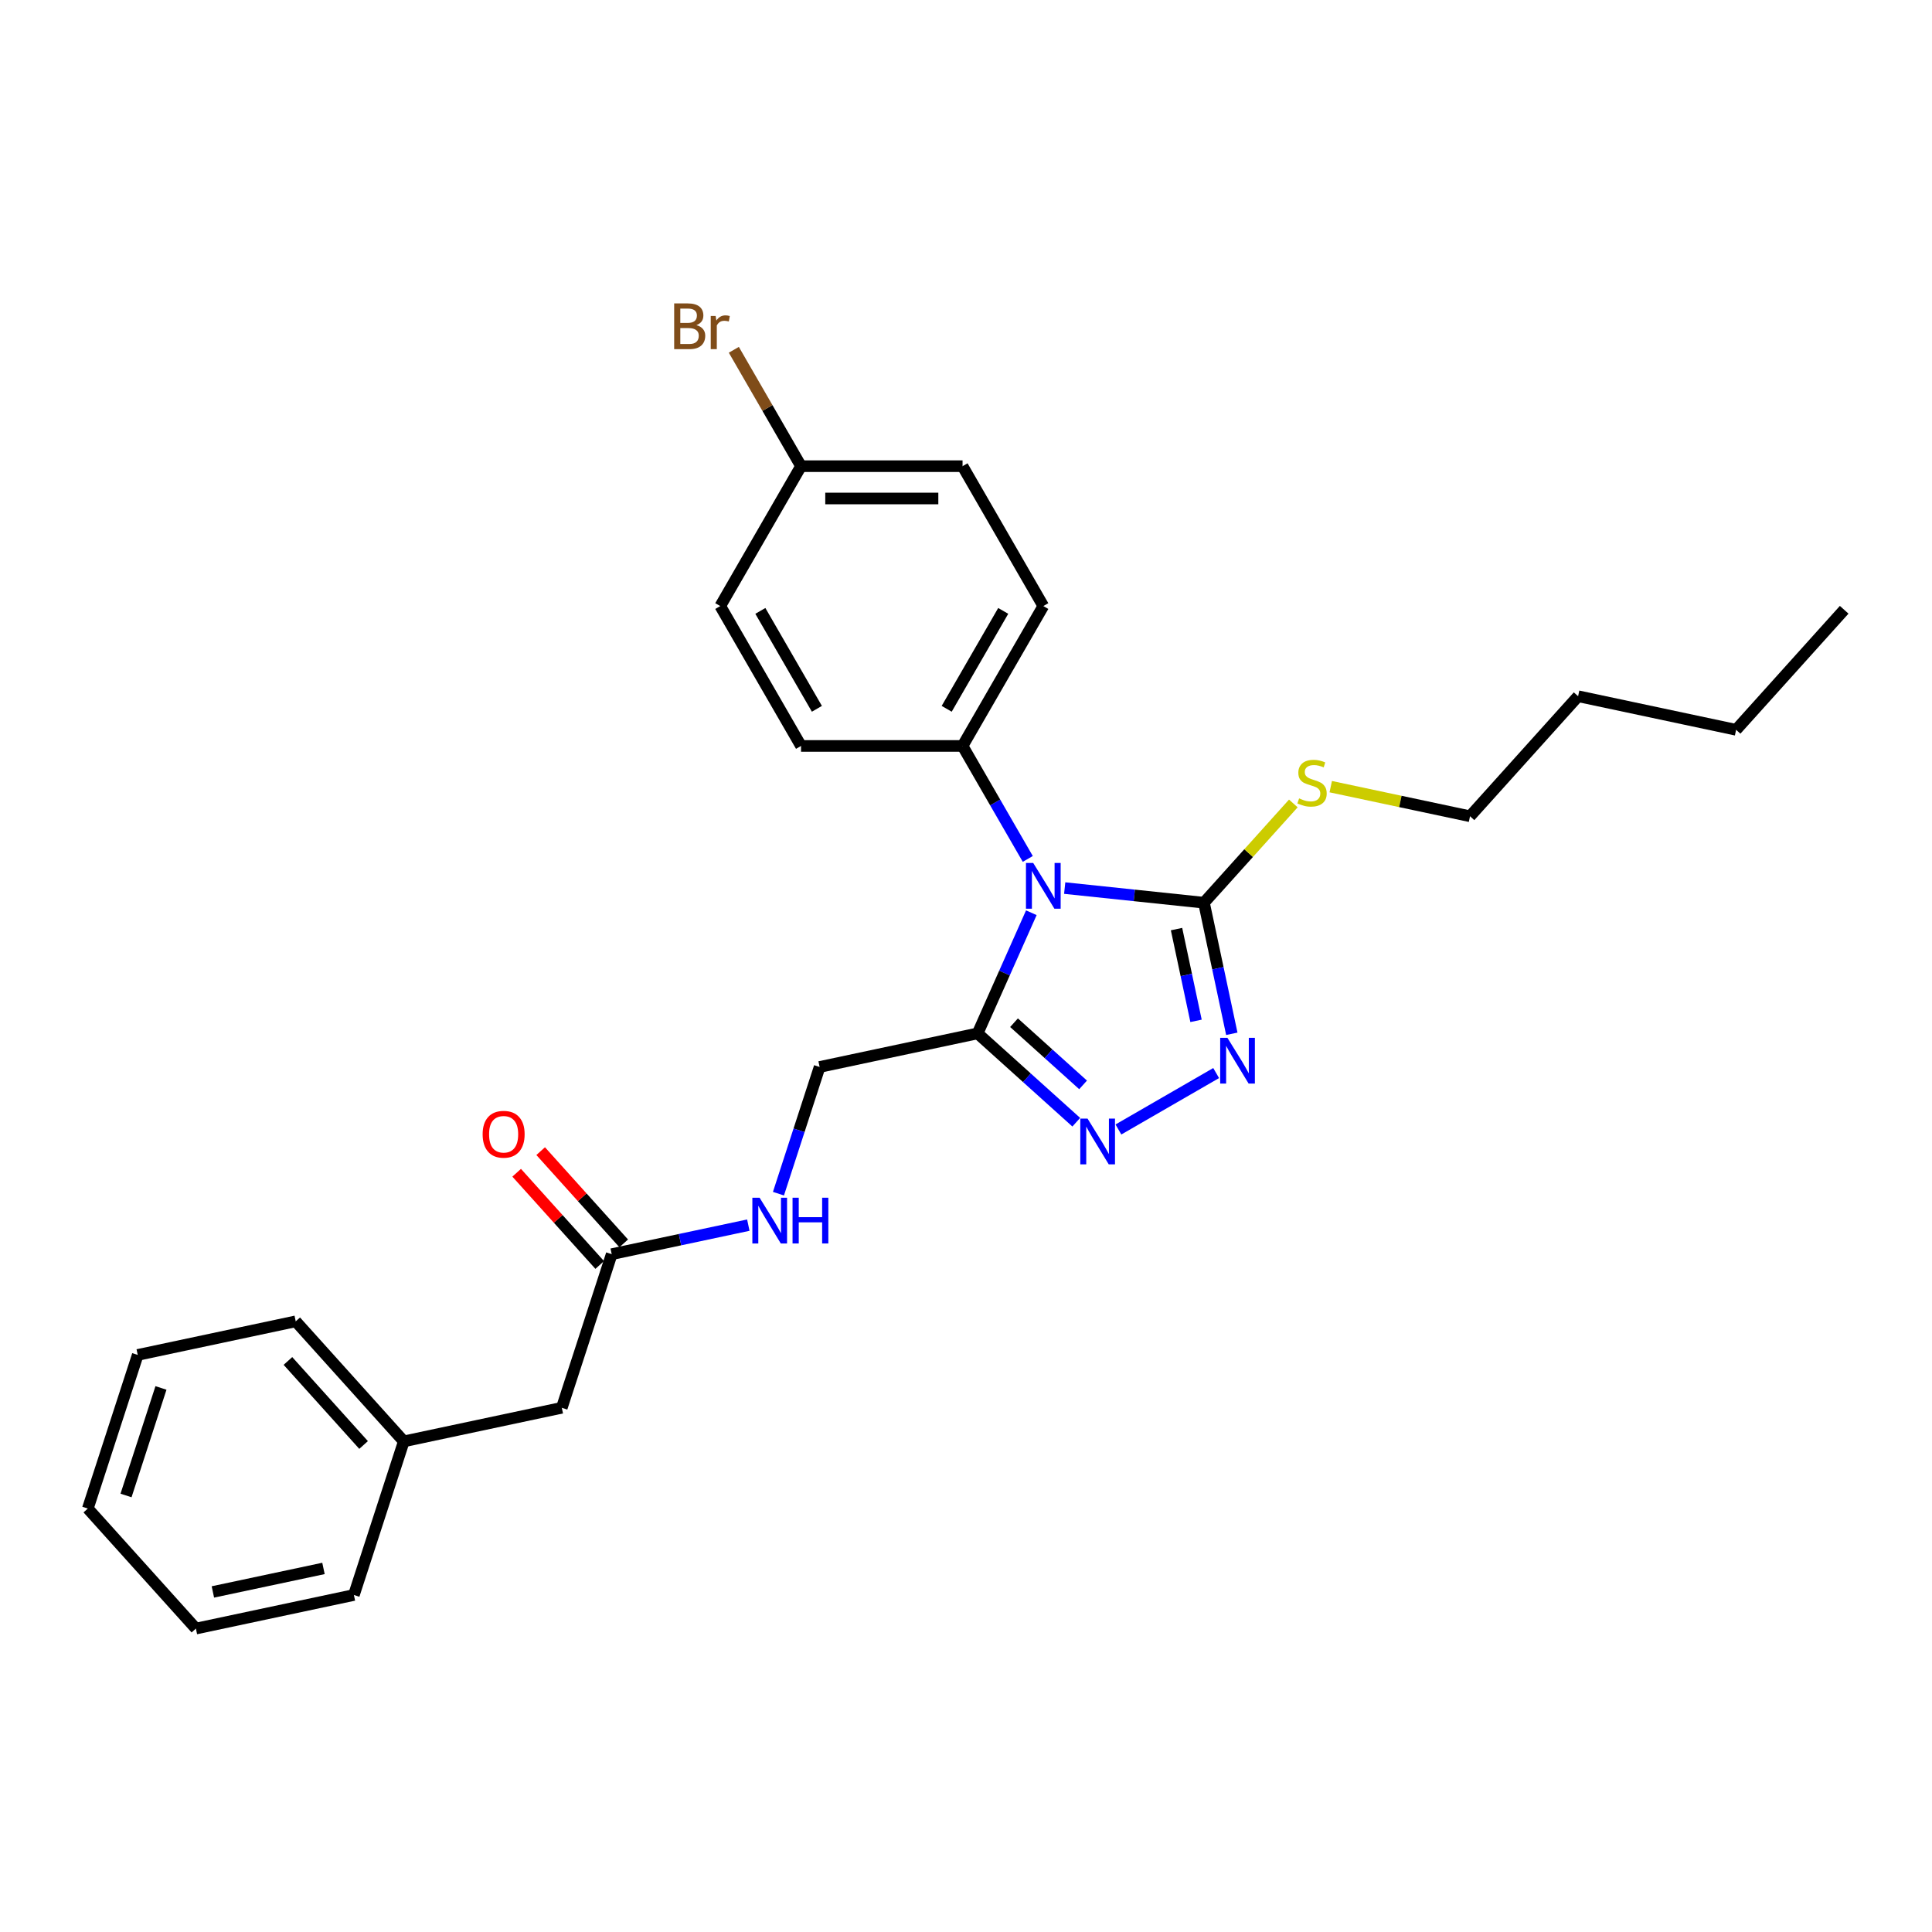 <?xml version='1.0' encoding='iso-8859-1'?>
<svg version='1.1' baseProfile='full'
              xmlns='http://www.w3.org/2000/svg'
                      xmlns:rdkit='http://www.rdkit.org/xml'
                      xmlns:xlink='http://www.w3.org/1999/xlink'
                  xml:space='preserve'
width='1000px' height='1000px' viewBox='0 0 1000 1000'>
<!-- END OF HEADER -->
<rect style='opacity:1.0;fill:#FFFFFF;stroke:none' width='1000' height='1000' x='0' y='0'> </rect>
<path class='bond-0' d='M 551.086,459.668 L 587.125,463.456' style='fill:none;fill-rule:evenodd;stroke:#0000FF;stroke-width:6px;stroke-linecap:butt;stroke-linejoin:miter;stroke-opacity:1' />
<path class='bond-0' d='M 587.125,463.456 L 623.164,467.244' style='fill:none;fill-rule:evenodd;stroke:#000000;stroke-width:6px;stroke-linecap:butt;stroke-linejoin:miter;stroke-opacity:1' />
<path class='bond-1' d='M 533.816,472.433 L 519.914,503.657' style='fill:none;fill-rule:evenodd;stroke:#0000FF;stroke-width:6px;stroke-linecap:butt;stroke-linejoin:miter;stroke-opacity:1' />
<path class='bond-1' d='M 519.914,503.657 L 506.012,534.881' style='fill:none;fill-rule:evenodd;stroke:#000000;stroke-width:6px;stroke-linecap:butt;stroke-linejoin:miter;stroke-opacity:1' />
<path class='bond-4' d='M 531.976,444.576 L 515.095,415.339' style='fill:none;fill-rule:evenodd;stroke:#0000FF;stroke-width:6px;stroke-linecap:butt;stroke-linejoin:miter;stroke-opacity:1' />
<path class='bond-4' d='M 515.095,415.339 L 498.215,386.101' style='fill:none;fill-rule:evenodd;stroke:#000000;stroke-width:6px;stroke-linecap:butt;stroke-linejoin:miter;stroke-opacity:1' />
<path class='bond-2' d='M 623.164,467.244 L 630.375,501.168' style='fill:none;fill-rule:evenodd;stroke:#000000;stroke-width:6px;stroke-linecap:butt;stroke-linejoin:miter;stroke-opacity:1' />
<path class='bond-2' d='M 630.375,501.168 L 637.585,535.093' style='fill:none;fill-rule:evenodd;stroke:#0000FF;stroke-width:6px;stroke-linecap:butt;stroke-linejoin:miter;stroke-opacity:1' />
<path class='bond-2' d='M 608.971,480.897 L 614.019,504.645' style='fill:none;fill-rule:evenodd;stroke:#000000;stroke-width:6px;stroke-linecap:butt;stroke-linejoin:miter;stroke-opacity:1' />
<path class='bond-2' d='M 614.019,504.645 L 619.067,528.392' style='fill:none;fill-rule:evenodd;stroke:#0000FF;stroke-width:6px;stroke-linecap:butt;stroke-linejoin:miter;stroke-opacity:1' />
<path class='bond-8' d='M 623.164,467.244 L 646.294,441.555' style='fill:none;fill-rule:evenodd;stroke:#000000;stroke-width:6px;stroke-linecap:butt;stroke-linejoin:miter;stroke-opacity:1' />
<path class='bond-8' d='M 646.294,441.555 L 669.425,415.866' style='fill:none;fill-rule:evenodd;stroke:#CCCC00;stroke-width:6px;stroke-linecap:butt;stroke-linejoin:miter;stroke-opacity:1' />
<path class='bond-3' d='M 506.012,534.881 L 531.543,557.869' style='fill:none;fill-rule:evenodd;stroke:#000000;stroke-width:6px;stroke-linecap:butt;stroke-linejoin:miter;stroke-opacity:1' />
<path class='bond-3' d='M 531.543,557.869 L 557.073,580.857' style='fill:none;fill-rule:evenodd;stroke:#0000FF;stroke-width:6px;stroke-linecap:butt;stroke-linejoin:miter;stroke-opacity:1' />
<path class='bond-3' d='M 524.86,529.351 L 542.731,545.443' style='fill:none;fill-rule:evenodd;stroke:#000000;stroke-width:6px;stroke-linecap:butt;stroke-linejoin:miter;stroke-opacity:1' />
<path class='bond-3' d='M 542.731,545.443 L 560.603,561.534' style='fill:none;fill-rule:evenodd;stroke:#0000FF;stroke-width:6px;stroke-linecap:butt;stroke-linejoin:miter;stroke-opacity:1' />
<path class='bond-6' d='M 506.012,534.881 L 424.235,552.263' style='fill:none;fill-rule:evenodd;stroke:#000000;stroke-width:6px;stroke-linecap:butt;stroke-linejoin:miter;stroke-opacity:1' />
<path class='bond-27' d='M 629.477,555.412 L 578.892,584.617' style='fill:none;fill-rule:evenodd;stroke:#0000FF;stroke-width:6px;stroke-linecap:butt;stroke-linejoin:miter;stroke-opacity:1' />
<path class='bond-10' d='M 498.215,386.101 L 540.017,313.697' style='fill:none;fill-rule:evenodd;stroke:#000000;stroke-width:6px;stroke-linecap:butt;stroke-linejoin:miter;stroke-opacity:1' />
<path class='bond-10' d='M 490.005,366.88 L 519.266,316.198' style='fill:none;fill-rule:evenodd;stroke:#000000;stroke-width:6px;stroke-linecap:butt;stroke-linejoin:miter;stroke-opacity:1' />
<path class='bond-11' d='M 498.215,386.101 L 414.611,386.101' style='fill:none;fill-rule:evenodd;stroke:#000000;stroke-width:6px;stroke-linecap:butt;stroke-linejoin:miter;stroke-opacity:1' />
<path class='bond-5' d='M 316.622,649.158 L 351.976,641.644' style='fill:none;fill-rule:evenodd;stroke:#000000;stroke-width:6px;stroke-linecap:butt;stroke-linejoin:miter;stroke-opacity:1' />
<path class='bond-5' d='M 351.976,641.644 L 387.33,634.129' style='fill:none;fill-rule:evenodd;stroke:#0000FF;stroke-width:6px;stroke-linecap:butt;stroke-linejoin:miter;stroke-opacity:1' />
<path class='bond-9' d='M 322.835,643.564 L 301.343,619.695' style='fill:none;fill-rule:evenodd;stroke:#000000;stroke-width:6px;stroke-linecap:butt;stroke-linejoin:miter;stroke-opacity:1' />
<path class='bond-9' d='M 301.343,619.695 L 279.852,595.826' style='fill:none;fill-rule:evenodd;stroke:#FF0000;stroke-width:6px;stroke-linecap:butt;stroke-linejoin:miter;stroke-opacity:1' />
<path class='bond-9' d='M 310.409,654.752 L 288.917,630.883' style='fill:none;fill-rule:evenodd;stroke:#000000;stroke-width:6px;stroke-linecap:butt;stroke-linejoin:miter;stroke-opacity:1' />
<path class='bond-9' d='M 288.917,630.883 L 267.426,607.014' style='fill:none;fill-rule:evenodd;stroke:#FF0000;stroke-width:6px;stroke-linecap:butt;stroke-linejoin:miter;stroke-opacity:1' />
<path class='bond-12' d='M 316.622,649.158 L 290.787,728.671' style='fill:none;fill-rule:evenodd;stroke:#000000;stroke-width:6px;stroke-linecap:butt;stroke-linejoin:miter;stroke-opacity:1' />
<path class='bond-7' d='M 424.235,552.263 L 413.58,585.055' style='fill:none;fill-rule:evenodd;stroke:#000000;stroke-width:6px;stroke-linecap:butt;stroke-linejoin:miter;stroke-opacity:1' />
<path class='bond-7' d='M 413.58,585.055 L 402.925,617.847' style='fill:none;fill-rule:evenodd;stroke:#0000FF;stroke-width:6px;stroke-linecap:butt;stroke-linejoin:miter;stroke-opacity:1' />
<path class='bond-18' d='M 688.787,407.171 L 724.835,414.834' style='fill:none;fill-rule:evenodd;stroke:#CCCC00;stroke-width:6px;stroke-linecap:butt;stroke-linejoin:miter;stroke-opacity:1' />
<path class='bond-18' d='M 724.835,414.834 L 760.883,422.496' style='fill:none;fill-rule:evenodd;stroke:#000000;stroke-width:6px;stroke-linecap:butt;stroke-linejoin:miter;stroke-opacity:1' />
<path class='bond-14' d='M 540.017,313.697 L 498.215,241.294' style='fill:none;fill-rule:evenodd;stroke:#000000;stroke-width:6px;stroke-linecap:butt;stroke-linejoin:miter;stroke-opacity:1' />
<path class='bond-15' d='M 414.611,386.101 L 372.808,313.697' style='fill:none;fill-rule:evenodd;stroke:#000000;stroke-width:6px;stroke-linecap:butt;stroke-linejoin:miter;stroke-opacity:1' />
<path class='bond-15' d='M 422.821,366.88 L 393.559,316.198' style='fill:none;fill-rule:evenodd;stroke:#000000;stroke-width:6px;stroke-linecap:butt;stroke-linejoin:miter;stroke-opacity:1' />
<path class='bond-17' d='M 290.787,728.671 L 209.009,746.053' style='fill:none;fill-rule:evenodd;stroke:#000000;stroke-width:6px;stroke-linecap:butt;stroke-linejoin:miter;stroke-opacity:1' />
<path class='bond-13' d='M 414.611,241.294 L 372.808,313.697' style='fill:none;fill-rule:evenodd;stroke:#000000;stroke-width:6px;stroke-linecap:butt;stroke-linejoin:miter;stroke-opacity:1' />
<path class='bond-16' d='M 414.611,241.294 L 397.221,211.174' style='fill:none;fill-rule:evenodd;stroke:#000000;stroke-width:6px;stroke-linecap:butt;stroke-linejoin:miter;stroke-opacity:1' />
<path class='bond-16' d='M 397.221,211.174 L 379.831,181.054' style='fill:none;fill-rule:evenodd;stroke:#7F4C19;stroke-width:6px;stroke-linecap:butt;stroke-linejoin:miter;stroke-opacity:1' />
<path class='bond-28' d='M 414.611,241.294 L 498.215,241.294' style='fill:none;fill-rule:evenodd;stroke:#000000;stroke-width:6px;stroke-linecap:butt;stroke-linejoin:miter;stroke-opacity:1' />
<path class='bond-28' d='M 427.151,258.015 L 485.674,258.015' style='fill:none;fill-rule:evenodd;stroke:#000000;stroke-width:6px;stroke-linecap:butt;stroke-linejoin:miter;stroke-opacity:1' />
<path class='bond-19' d='M 209.009,746.053 L 153.067,683.923' style='fill:none;fill-rule:evenodd;stroke:#000000;stroke-width:6px;stroke-linecap:butt;stroke-linejoin:miter;stroke-opacity:1' />
<path class='bond-19' d='M 188.192,747.922 L 149.033,704.431' style='fill:none;fill-rule:evenodd;stroke:#000000;stroke-width:6px;stroke-linecap:butt;stroke-linejoin:miter;stroke-opacity:1' />
<path class='bond-20' d='M 209.009,746.053 L 183.174,825.566' style='fill:none;fill-rule:evenodd;stroke:#000000;stroke-width:6px;stroke-linecap:butt;stroke-linejoin:miter;stroke-opacity:1' />
<path class='bond-21' d='M 760.883,422.496 L 816.826,360.366' style='fill:none;fill-rule:evenodd;stroke:#000000;stroke-width:6px;stroke-linecap:butt;stroke-linejoin:miter;stroke-opacity:1' />
<path class='bond-25' d='M 153.067,683.923 L 71.29,701.305' style='fill:none;fill-rule:evenodd;stroke:#000000;stroke-width:6px;stroke-linecap:butt;stroke-linejoin:miter;stroke-opacity:1' />
<path class='bond-24' d='M 183.174,825.566 L 101.397,842.948' style='fill:none;fill-rule:evenodd;stroke:#000000;stroke-width:6px;stroke-linecap:butt;stroke-linejoin:miter;stroke-opacity:1' />
<path class='bond-24' d='M 167.431,811.818 L 110.187,823.985' style='fill:none;fill-rule:evenodd;stroke:#000000;stroke-width:6px;stroke-linecap:butt;stroke-linejoin:miter;stroke-opacity:1' />
<path class='bond-22' d='M 816.826,360.366 L 898.603,377.748' style='fill:none;fill-rule:evenodd;stroke:#000000;stroke-width:6px;stroke-linecap:butt;stroke-linejoin:miter;stroke-opacity:1' />
<path class='bond-23' d='M 898.603,377.748 L 954.545,315.618' style='fill:none;fill-rule:evenodd;stroke:#000000;stroke-width:6px;stroke-linecap:butt;stroke-linejoin:miter;stroke-opacity:1' />
<path class='bond-26' d='M 101.397,842.948 L 45.455,780.818' style='fill:none;fill-rule:evenodd;stroke:#000000;stroke-width:6px;stroke-linecap:butt;stroke-linejoin:miter;stroke-opacity:1' />
<path class='bond-29' d='M 71.29,701.305 L 45.455,780.818' style='fill:none;fill-rule:evenodd;stroke:#000000;stroke-width:6px;stroke-linecap:butt;stroke-linejoin:miter;stroke-opacity:1' />
<path class='bond-29' d='M 83.317,718.399 L 65.232,774.058' style='fill:none;fill-rule:evenodd;stroke:#000000;stroke-width:6px;stroke-linecap:butt;stroke-linejoin:miter;stroke-opacity:1' />
<path  class='atom-0' d='M 534.784 446.666
L 542.542 459.207
Q 543.311 460.444, 544.549 462.685
Q 545.786 464.925, 545.853 465.059
L 545.853 446.666
L 548.996 446.666
L 548.996 470.343
L 545.753 470.343
L 537.426 456.632
Q 536.456 455.027, 535.419 453.187
Q 534.416 451.348, 534.115 450.78
L 534.115 470.343
L 531.038 470.343
L 531.038 446.666
L 534.784 446.666
' fill='#0000FF'/>
<path  class='atom-3' d='M 635.312 537.183
L 643.071 549.723
Q 643.84 550.961, 645.077 553.201
Q 646.315 555.442, 646.382 555.576
L 646.382 537.183
L 649.525 537.183
L 649.525 560.86
L 646.281 560.86
L 637.954 547.148
Q 636.984 545.543, 635.948 543.704
Q 634.945 541.865, 634.644 541.296
L 634.644 560.86
L 631.567 560.86
L 631.567 537.183
L 635.312 537.183
' fill='#0000FF'/>
<path  class='atom-4' d='M 562.909 578.985
L 570.667 591.526
Q 571.436 592.763, 572.674 595.004
Q 573.911 597.244, 573.978 597.378
L 573.978 578.985
L 577.122 578.985
L 577.122 602.662
L 573.878 602.662
L 565.551 588.951
Q 564.581 587.345, 563.544 585.506
Q 562.541 583.667, 562.24 583.098
L 562.24 602.662
L 559.163 602.662
L 559.163 578.985
L 562.909 578.985
' fill='#0000FF'/>
<path  class='atom-8' d='M 393.166 619.938
L 400.924 632.478
Q 401.694 633.716, 402.931 635.956
Q 404.168 638.197, 404.235 638.331
L 404.235 619.938
L 407.379 619.938
L 407.379 643.614
L 404.135 643.614
L 395.808 629.903
Q 394.838 628.298, 393.801 626.459
Q 392.798 624.619, 392.497 624.051
L 392.497 643.614
L 389.42 643.614
L 389.42 619.938
L 393.166 619.938
' fill='#0000FF'/>
<path  class='atom-8' d='M 410.221 619.938
L 413.432 619.938
L 413.432 630.004
L 425.538 630.004
L 425.538 619.938
L 428.748 619.938
L 428.748 643.614
L 425.538 643.614
L 425.538 632.679
L 413.432 632.679
L 413.432 643.614
L 410.221 643.614
L 410.221 619.938
' fill='#0000FF'/>
<path  class='atom-9' d='M 672.418 413.24
Q 672.685 413.34, 673.789 413.808
Q 674.892 414.276, 676.096 414.577
Q 677.334 414.845, 678.537 414.845
Q 680.778 414.845, 682.082 413.775
Q 683.387 412.671, 683.387 410.765
Q 683.387 409.461, 682.718 408.658
Q 682.082 407.856, 681.079 407.421
Q 680.076 406.986, 678.404 406.485
Q 676.297 405.849, 675.026 405.247
Q 673.789 404.645, 672.886 403.374
Q 672.016 402.104, 672.016 399.963
Q 672.016 396.987, 674.023 395.148
Q 676.063 393.309, 680.076 393.309
Q 682.818 393.309, 685.928 394.613
L 685.159 397.188
Q 682.316 396.017, 680.176 396.017
Q 677.869 396.017, 676.598 396.987
Q 675.327 397.923, 675.36 399.562
Q 675.36 400.833, 675.996 401.602
Q 676.665 402.371, 677.601 402.806
Q 678.571 403.241, 680.176 403.742
Q 682.316 404.411, 683.587 405.08
Q 684.858 405.749, 685.761 407.12
Q 686.697 408.458, 686.697 410.765
Q 686.697 414.042, 684.49 415.815
Q 682.316 417.554, 678.671 417.554
Q 676.564 417.554, 674.959 417.086
Q 673.387 416.651, 671.515 415.882
L 672.418 413.24
' fill='#CCCC00'/>
<path  class='atom-10' d='M 249.811 587.095
Q 249.811 581.41, 252.62 578.233
Q 255.43 575.056, 260.68 575.056
Q 265.93 575.056, 268.739 578.233
Q 271.548 581.41, 271.548 587.095
Q 271.548 592.847, 268.706 596.124
Q 265.863 599.368, 260.68 599.368
Q 255.463 599.368, 252.62 596.124
Q 249.811 592.88, 249.811 587.095
M 260.68 596.693
Q 264.292 596.693, 266.231 594.285
Q 268.204 591.844, 268.204 587.095
Q 268.204 582.447, 266.231 580.106
Q 264.292 577.731, 260.68 577.731
Q 257.068 577.731, 255.095 580.072
Q 253.155 582.413, 253.155 587.095
Q 253.155 591.877, 255.095 594.285
Q 257.068 596.693, 260.68 596.693
' fill='#FF0000'/>
<path  class='atom-17' d='M 360.452 168.288
Q 362.726 168.924, 363.863 170.328
Q 365.033 171.699, 365.033 173.739
Q 365.033 177.017, 362.926 178.889
Q 360.853 180.729, 356.907 180.729
L 348.948 180.729
L 348.948 157.052
L 355.937 157.052
Q 359.983 157.052, 362.023 158.691
Q 364.063 160.329, 364.063 163.339
Q 364.063 166.917, 360.452 168.288
M 352.125 159.727
L 352.125 167.151
L 355.937 167.151
Q 358.278 167.151, 359.482 166.215
Q 360.719 165.245, 360.719 163.339
Q 360.719 159.727, 355.937 159.727
L 352.125 159.727
M 356.907 178.053
Q 359.214 178.053, 360.452 176.95
Q 361.689 175.846, 361.689 173.739
Q 361.689 171.8, 360.318 170.83
Q 358.98 169.827, 356.405 169.827
L 352.125 169.827
L 352.125 178.053
L 356.907 178.053
' fill='#7F4C19'/>
<path  class='atom-17' d='M 370.417 163.54
L 370.785 165.914
Q 372.591 163.239, 375.534 163.239
Q 376.47 163.239, 377.741 163.573
L 377.239 166.382
Q 375.801 166.048, 374.999 166.048
Q 373.594 166.048, 372.658 166.616
Q 371.755 167.151, 371.019 168.456
L 371.019 180.729
L 367.876 180.729
L 367.876 163.54
L 370.417 163.54
' fill='#7F4C19'/>
</svg>
